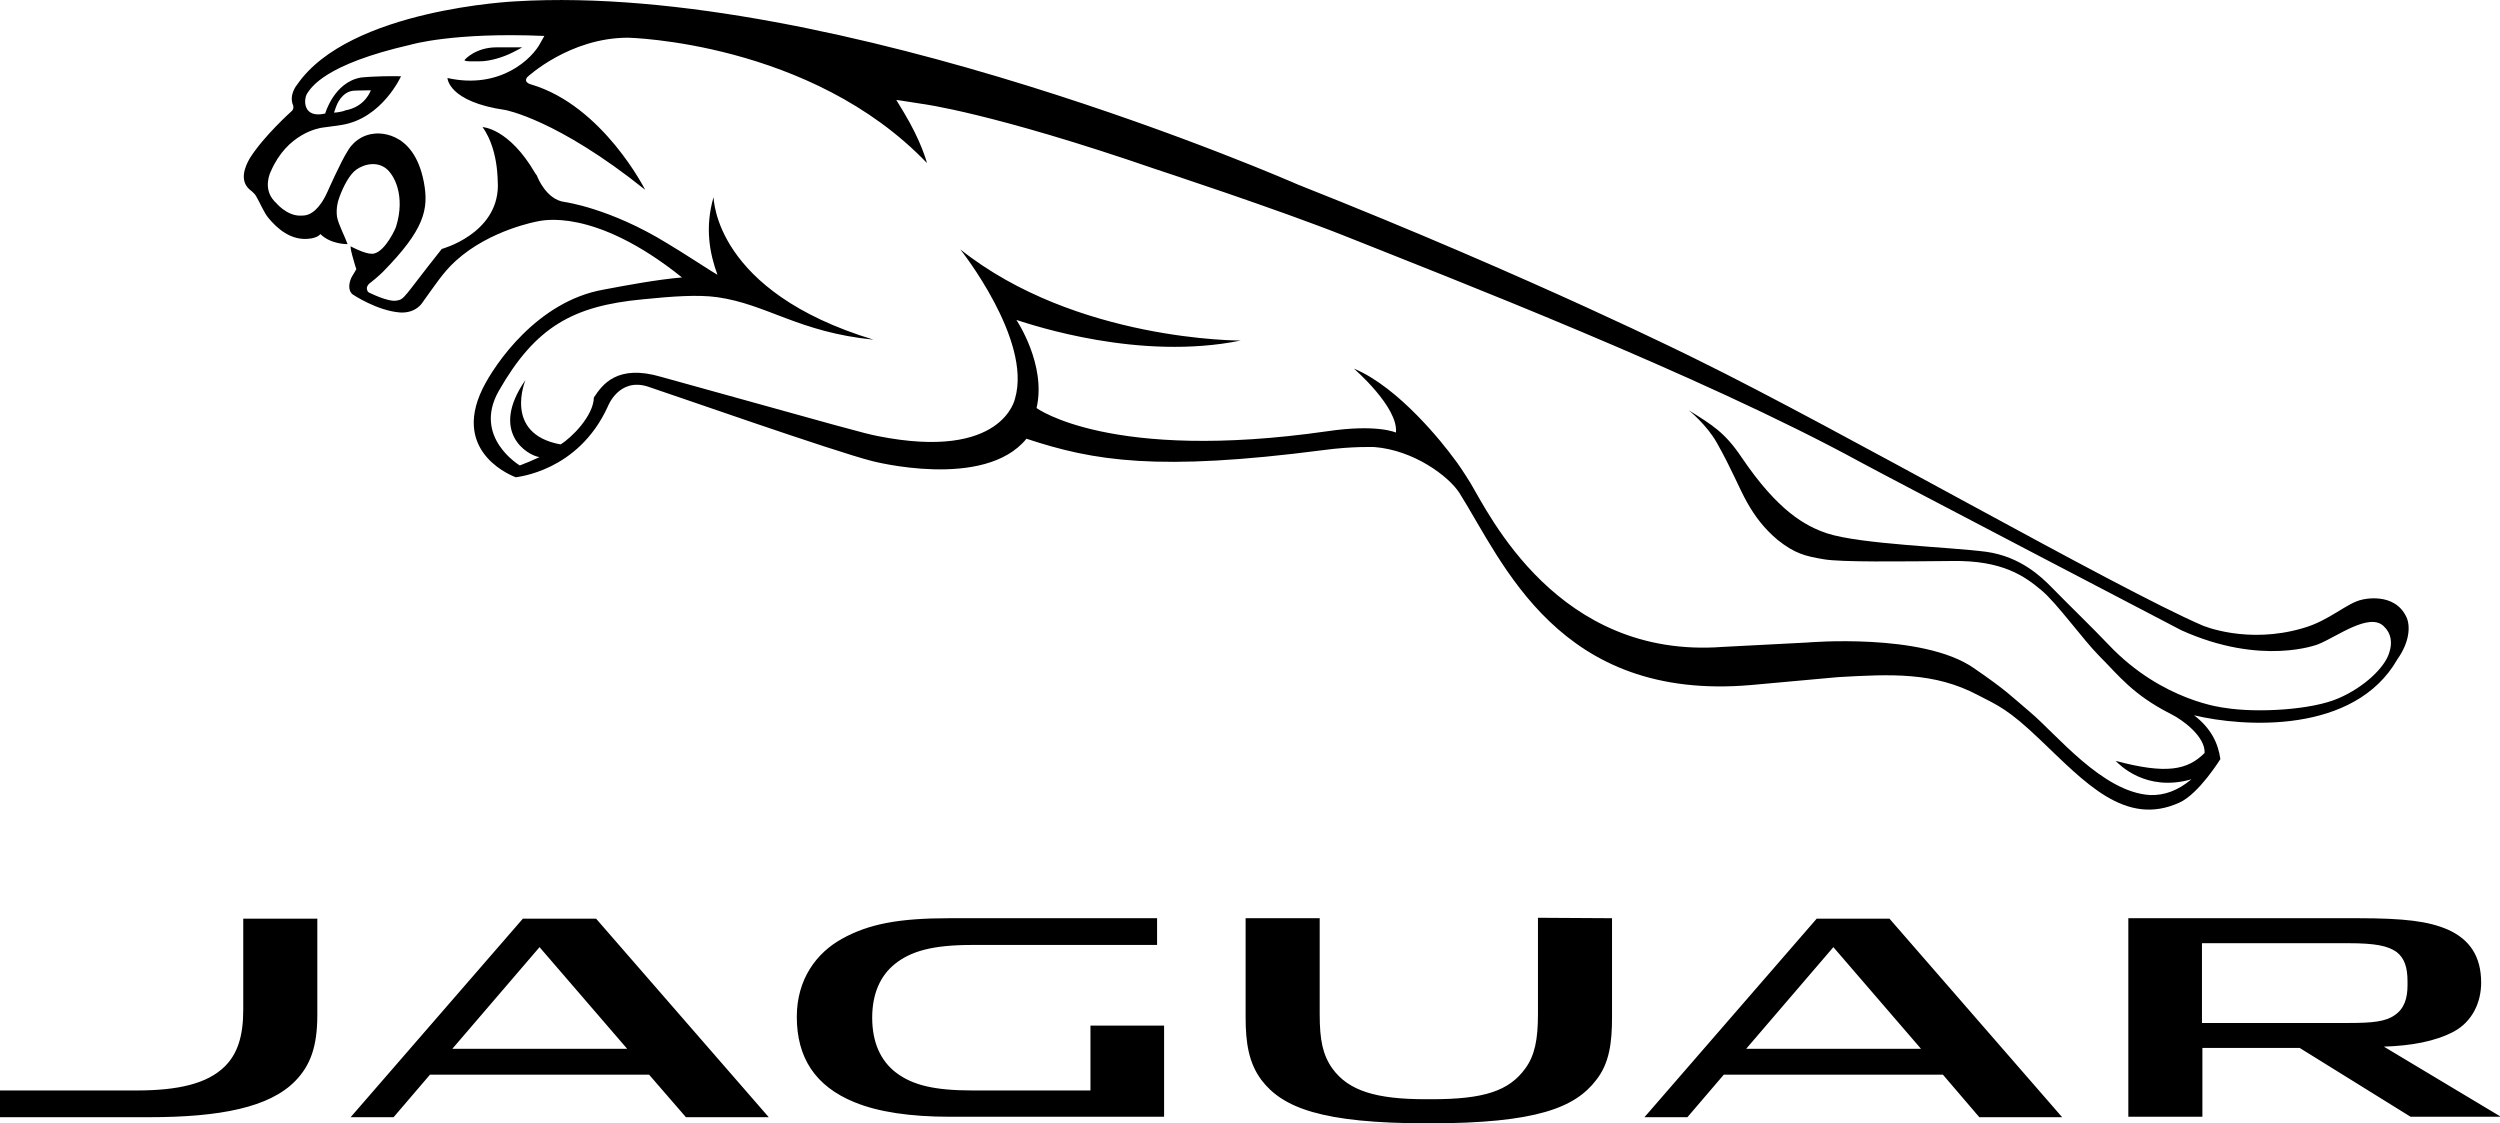 <svg xmlns="http://www.w3.org/2000/svg" xmlns:xlink="http://www.w3.org/1999/xlink" id="LOGO_ARTWORK" x="0px" y="0px" viewBox="-254 412.7 570.4 256.3" style="enable-background:new -254 412.7 570.4 256.3;" xml:space="preserve"> <g>  <g>   <g>    <path d="M-146.4,426.7c0.5,0,1,0,1.7,0c2.6,0,5.6-1,7.6-2c1.4-0.7,2.3-1.2,2.2-1.2c-1.8,0-4.8,0-5.8,0c-4.7,0-7.2,2.7-7.3,2.9    C-148.1,426.6-147.4,426.7-146.4,426.7z M295.1,553.6c-2.7-6-10.1-4.1-10.1-4.1c-3.5,0.7-7.5,4.8-13.5,6.5    c-12.8,3.8-23-0.6-23-0.6c-19.7-8.5-83-44.8-115.2-60.6c0,0-36.9-18.5-91.2-40c0,0-105-46.2-178.4-41.8c0,0-38,1.7-49.9,19    c0,0-2,2.3-0.9,4.8c0,0,0.2,0.7-0.3,1.2c0,0-6.4,5.7-9.6,10.8c-1.1,1.9-2.4,5-0.1,7.1c0,0,1.1,0.8,1.5,1.5    c0.9,1.5,1.8,3.8,2.9,5.1c1.7,2,5,5.4,9.7,4.6c1.7-0.3,2.1-1,2.1-1c2.4,2.4,6.2,2.3,6.2,2.3c-0.5-1.5-2.1-4.5-2.4-6.2    c-0.3-2,0.3-3.8,0.3-3.8c0.7-2.2,2-5,3.5-6.5c1.3-1.3,4.6-2.7,7.2-0.9c2.1,1.5,4.6,6.4,2.5,13.3c-0.1,0.5-2.4,5.5-4.9,6.2    c0,0-0.2,0.1-0.7,0.1c-1.7,0-4.8-1.7-4.8-1.7s-0.1,0.4,0.4,2.2c0.3,1,0.6,2.2,0.9,3c0,0-0.6,1.1-1,1.7c-0.6,1.1-1.1,3.1,0.2,4.1    c0,0,5.5,3.7,10.8,4.1c3.7,0.2,5.1-2.3,5.1-2.3c2.7-3.7,4.7-6.9,7.6-9.5c7.8-7.1,18.7-9,18.7-9c0.7-0.1,12.7-3.4,32.9,12.8    c-5.8,0.5-12.7,1.8-18,2.8c-15,2.7-24.7,16.9-27.5,22.6c-7.3,15,7.6,20.2,7.6,20.2c0.1-0.1,14.2-1.2,21-16.2c0,0,2.5-6.6,9.1-4.5    c4.3,1.4,42.5,14.8,51.2,17c0,0,25.6,6.7,35.2-5.1c15.4,5.1,29.9,7.5,67.7,2.6c6.6-0.9,11.7-0.7,11.7-0.7    c8.9,0.7,16.9,6.6,19.4,10.5c10,15.9,22.6,47.6,66.5,43.8l19.8-1.8c12.1-0.7,22-1.2,32,4.1c4.4,2.3,6.8,3.1,14.2,10.2    c10.1,9.6,19.4,20,31.8,14.3c4.4-2,9.3-9.9,9.3-9.9c-0.5-3.6-2.1-7-6-10c11.2,2.7,36.6,4.4,46.4-12.8    C295.7,559.3,296,555.7,295.1,553.6z M291.1,561.7c-1,3.3-5.7,7.8-11.5,10.3c-6.1,2.7-18.7,3.4-26,2.2c0,0-14.2-1.4-26.5-14.4    c-3.9-4.1-8.7-8.7-13.2-13.3c-2-2-6.8-6.8-14.7-7.9c-8.3-1.1-28.6-1.7-36.3-4.2c-5.1-1.7-11.3-5.2-19.5-17.3    c-3.9-5.8-6.7-7.4-12.1-10.8c0,0,4.1,3.3,6.4,7.4c3.4,6,5.1,10.4,6.9,13.6c1.8,3.2,3.9,6,7,8.6c3.9,3.1,6.3,3.7,10.5,4.4    c4,0.7,17.6,0.5,29.3,0.4c11.5-0.2,16.6,3.5,20.4,6.7c3.5,2.9,9.5,11.3,13.2,15c4.4,4.4,7.6,8.8,16.3,13.2c3,1.5,7.9,5.3,7.7,8.9    c-3.9,3.9-8.7,4.9-20.3,1.8c0.8,0.8,6.9,7.2,17.3,4.2c-3.1,2.6-6.2,3.7-9.4,3.6c-10.9-0.6-21.5-14-27.5-19    c-4.5-3.8-5.1-4.7-12.8-10c-11.7-8.1-38-5.8-38-5.8l-19.3,1c-37.6,2.8-53.3-30.4-57.5-37.4c-1.5-2.4-2.8-4.4-4-5.9    c-1.9-2.6-12.2-15.9-22.6-20.2c0,0,10.2,8.8,9.6,14.6c0,0-4.2-2-15.7-0.3c-49.5,7.1-66.3-5.3-66.3-5.3c2.3-9.9-4.6-20.1-4.6-20.1    c3.8,1.2,28.1,9.4,51.2,4.7c0,0-37.6,0.2-64-20.8c0,0,16.4,20.6,12.5,34c0,0-2.7,14.3-31.3,8.6c-3.1-0.6-6.6-1.6-49.4-13.5    c-10.1-3-13.5,1.8-15.4,4.7c-0.1,4.2-5.1,9.2-7.6,10.7c-13.2-2.4-8-14.7-8-14.7c-8.3,11.9,0.4,17.2,3.2,17.6    c-1.7,0.8-3.2,1.4-4.5,1.9c0,0-10.8-6.4-4.8-17c8.4-14.7,17-19.4,32.8-20.9c6.9-0.7,12.6-1.1,17-0.5c11.4,1.6,18.6,8,35.7,9.7    c-36.3-11-36.4-32.1-36.5-32.5l0,0c-2,6.9-0.9,12.8,0.9,17.7c-0.5-0.2-8.4-5.4-11.5-7.2c-13-8-23.3-9.4-23.3-9.4    c-4.3-0.5-6.3-5.8-6.3-5.8c-0.1-0.3-0.3-0.5-0.5-0.8c-6-10.3-12-10.5-12-10.5c2.1,2.9,2.9,6.6,3.2,8.9c0.2,1.3,0.3,3.7,0.3,4.5    c-0.1,11-12.8,14.4-12.8,14.4c-8.9,11.2-8.4,11.5-10.4,11.8c-2,0.3-6.3-1.9-6.3-1.9c-0.3-0.2-0.4-0.7-0.4-1    c0.1-0.7,0.7-1.1,0.7-1.1c1.7-1.3,3-2.6,3-2.6c9.4-9.6,10.5-14.2,9.3-20.5c-2.4-12.4-11.3-11-11.3-11c-4.3,0.4-6.1,4-6.1,4    c-1.5,2.3-4.6,9.3-4.6,9.3c-1.9,4.2-3.9,5.1-4.9,5.3c-0.4,0.1-1.3,0.1-1.5,0.1c-3-0.1-5.3-2.9-5.3-2.9c-0.1-0.1-0.3-0.3-0.4-0.4    c-2.8-3-0.8-6.8-0.8-6.8c3.7-8.6,10.9-9.9,11.9-10c1-0.1,4.3-0.6,4.3-0.6c9.2-1.5,13.5-11.1,13.5-11.1c-6.2-0.1-9.2,0.3-9.2,0.3    c-6.1,1.1-8.1,8.2-8.1,8.2c-5.1,1.2-5-3.2-4.1-4.6c0.9-1.3,3.9-6.6,23.6-11.1c0,0,9.7-2.9,30.5-2c0,0,0,0-0.9,1.6    c-1.8,3.5-9.1,10.7-21.2,8c0,0,0.1,5.4,13.2,7.3c0,0,11.8,2.1,31.9,18.2c0,0-9.6-19.1-25.9-24c0,0-2-0.4-1-1.7c0,0,9.6-9,23-9    c0,0,41.7,0.9,68.2,28.6c0,0-1.2-4.8-5.3-11.6c0,0,0,0-1.7-2.8c0,0,1.6,0.2,5.9,0.9c0,0,15.9,2,53.3,14.9c0,0,28,9.2,43.3,15.3    c23,9.2,80.8,31.5,117.6,51.6c6.6,3.6,73.1,38.3,73.1,38.3c18.4,8.3,31.2,3.2,31.2,3.2c4.1-1.6,11.7-7.4,15-4.1    C291.6,557.2,291.9,559.4,291.1,561.7z M-177.8,438.4c0,0,0.4-1.1,0.5-1.4c0.1-0.3,1.2-3.3,3.9-3.6c0,0,1.6-0.1,4-0.1    c0,0-1.2,3.8-5.9,4.6C-175.2,438-177,438.4-177.8,438.4z">    </path>   </g>   <path id="FS_Master_Logo" d="M-150.8,652h39.9l-20-23.2L-150.8,652z M-105.9,657.9h-50l-8.3,9.7h-9.8l39.3-45.3h16.7l39.4,45.3   h-18.9L-105.9,657.9z M144.4,652h39.9l-20-23.2L144.4,652z M189.3,657.9h-50l-8.3,9.7h-9.8l39.3-45.3h16.6l39.4,45.3h-18.9   L189.3,657.9z M-181.6,622.2v22.1c0,7.2-1.6,11.5-5,15c-5.9,6.1-17.3,8.3-33.4,8.3h-34v-6.1h31.2c9.6,0,16.1-1.6,20-5.4   c3-2.9,4.3-7,4.3-13v-20.8h16.9V622.2z M-5.2,661.5v-14.8h16.8v20.8h-48.8c-9.2,0-16.4-1.1-21.8-3.3c-9.1-3.7-13.2-10.3-13.2-19.5   c0-8.6,4.5-14.6,10.3-17.8c6.1-3.4,13-4.7,24.5-4.7H10v6.1h-42.2c-9,0-14,1.4-17.7,4.4c-3.3,2.7-5.1,6.8-5.1,12.2   c0,5.6,1.9,9.8,5.4,12.5c3.8,2.9,8.8,4.1,17.5,4.1H-5.2z M289.9,651.5c6.3-0.2,11.7-1.2,15.9-3.4c4.3-2.3,6.3-6.7,6.3-11.2   c0-6.1-2.7-9.9-7.6-12.1c-4.4-1.9-9.8-2.6-20.6-2.6h-52.3v45.3h16.9v-15.7h22.2l25.3,15.7h20.6L289.9,651.5z M281.7,627.9   c6.3,0,9.1,0.6,11.1,2c1.8,1.4,2.5,3.5,2.5,6.7v0.9c0,2.9-0.7,5.3-2.9,6.8c-2.1,1.5-5.1,1.8-10.5,1.8h-33.5v-18.2H281.7z    M113.8,622.2v22.6c0,5.8-0.6,10.5-3.6,14.3c-4.8,6.3-13.6,9.9-38.1,9.9h-0.3c-24.4,0-33.2-3.6-38-9.9c-2.9-3.9-3.6-8.5-3.6-14.3   v-22.6h16.9v21.9c0,5.9,0.7,9.3,2.9,12.4c3.7,5.1,10,7,21.3,7h1.4c11.9,0,17.6-1.9,21.3-7c2.2-3,2.9-6.7,2.9-12.4v-22L113.8,622.2   L113.8,622.2z">   </path>  </g> </g></svg>
